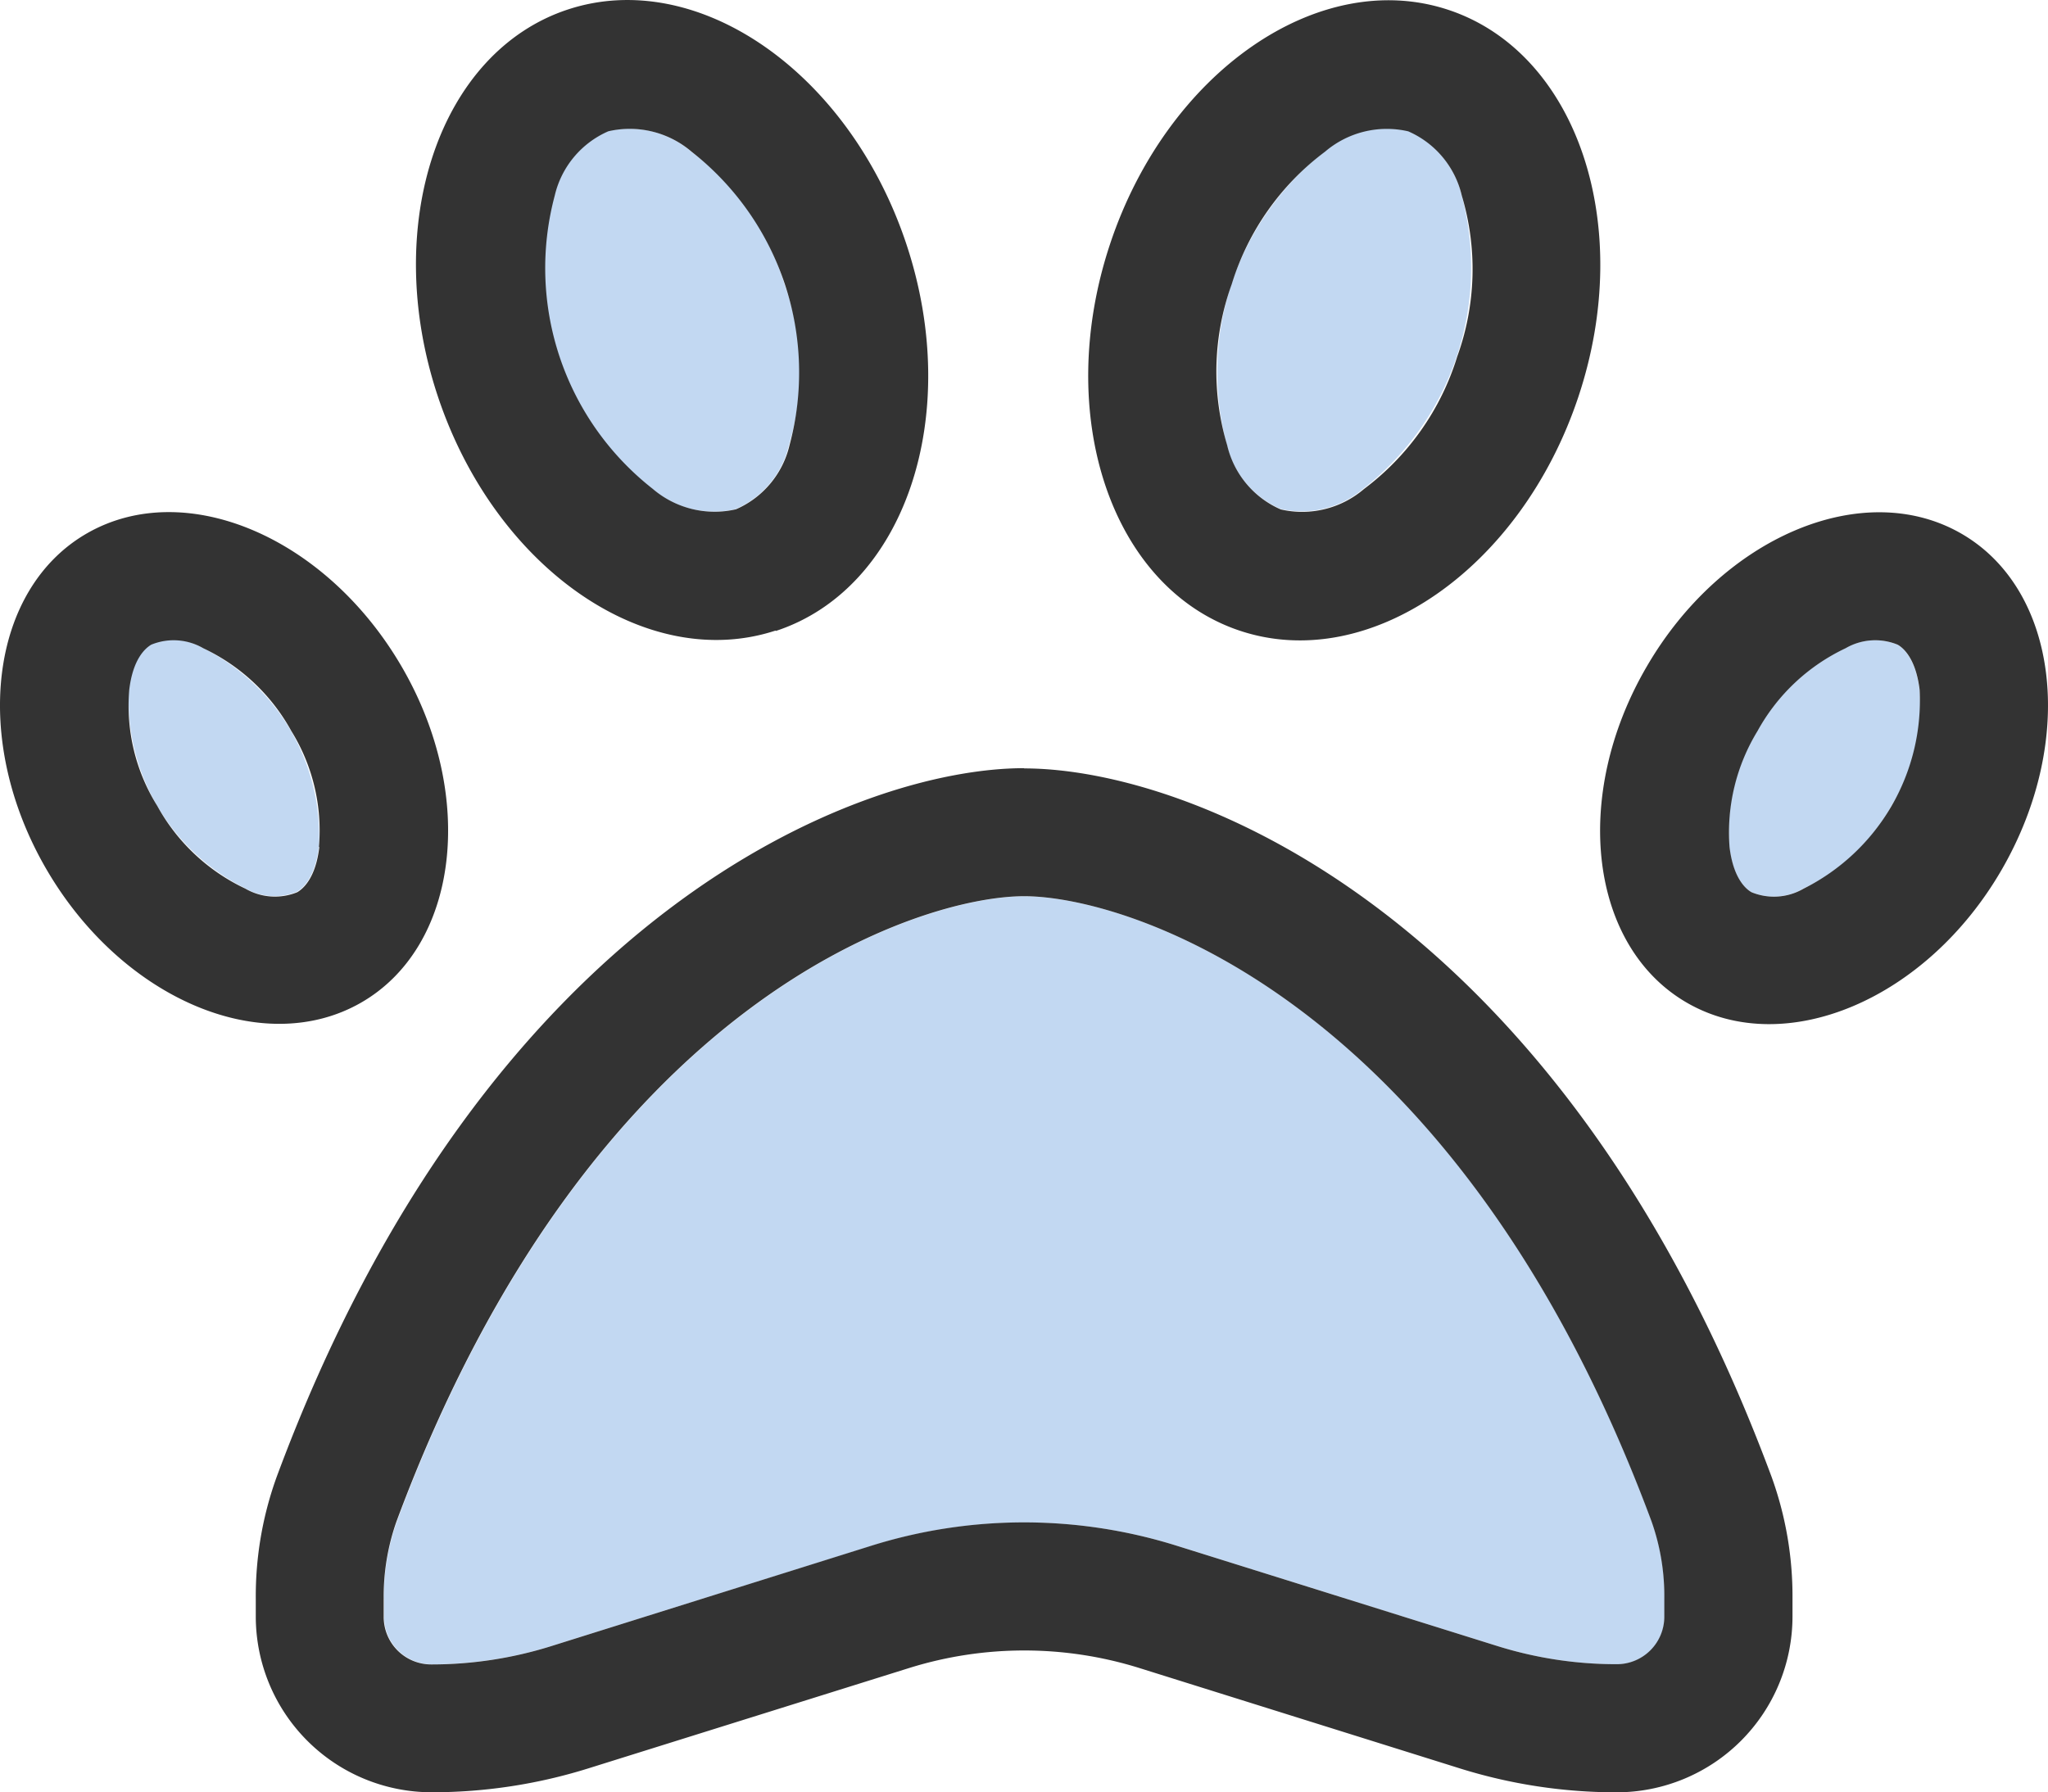 <svg xmlns="http://www.w3.org/2000/svg" width="44.542" height="38.99" viewBox="0 0 44.542 38.99">
  <g id="animaux-soft-blue" transform="translate(-0.055 -31.984)">
    <path id="Tracé_16" data-name="Tracé 16" d="M32,76.163a4.576,4.576,0,0,0,2.524,4.325,1.282,1.282,0,0,0,1.131.078c.139-.078.4-.322.479-.983A4.576,4.576,0,0,0,33.6,75.258a1.282,1.282,0,0,0-1.131-.078C32.334,75.258,32.073,75.5,32,76.163Zm5.552,19.79v.383a1.033,1.033,0,0,0,1.036,1.036,8.657,8.657,0,0,0,2.585-.392l6.98-2.184a11.109,11.109,0,0,1,6.649,0l6.98,2.184a8.7,8.7,0,0,0,2.585.392A1.033,1.033,0,0,0,65.4,96.336v-.383a4.906,4.906,0,0,0-.278-1.688c-4.229-11.392-11.409-13.6-13.646-13.6s-9.416,2.21-13.646,13.6a4.871,4.871,0,0,0-.283,1.688Zm3.707-30.538a5.579,5.579,0,0,0,.1,3.5A5.689,5.689,0,0,0,43.382,71.8a2.068,2.068,0,0,0,1.81.444,2.008,2.008,0,0,0,1.166-1.4,5.579,5.579,0,0,0-.1-3.5,5.689,5.689,0,0,0-2.028-2.881,2.068,2.068,0,0,0-1.81-.444,2.008,2.008,0,0,0-1.165,1.4Zm14.62,5.422a2.028,2.028,0,0,0,1.166,1.4,2.068,2.068,0,0,0,1.81-.444,6.1,6.1,0,0,0,2.132-6.379,2.028,2.028,0,0,0-1.166-1.4,2.069,2.069,0,0,0-1.81.444,6.1,6.1,0,0,0-2.132,6.379Zm10.931,8.755c.078.661.339.9.479.983a1.282,1.282,0,0,0,1.131-.078,4.258,4.258,0,0,0,1.915-1.8,4.115,4.115,0,0,0,.609-2.524c-.078-.661-.339-.9-.479-.983a1.282,1.282,0,0,0-1.131.078,4.258,4.258,0,0,0-1.915,1.8,4.116,4.116,0,0,0-.608,2.524Z" transform="translate(-29.143 -29.183)" fill="#c2d8f2"/>
    <path id="Tracé_17" data-name="Tracé 17" d="M17.228,41.663a2.028,2.028,0,0,1-1.166,1.4,2.068,2.068,0,0,1-1.81-.444A6.1,6.1,0,0,1,12.12,36.24a2.028,2.028,0,0,1,1.166-1.4,2.069,2.069,0,0,1,1.81.444A6.1,6.1,0,0,1,17.228,41.663Zm-.3,4.047c2.811-.922,4.082-4.691,2.837-8.424s-4.534-6.014-7.345-5.1S8.334,36.877,9.579,40.61s4.534,6.014,7.345,5.091ZM7,50.41c-.078.661-.339.9-.479.983a1.282,1.282,0,0,1-1.131-.078,4.258,4.258,0,0,1-1.915-1.8,4.116,4.116,0,0,1-.609-2.524c.078-.661.339-.9.479-.983a1.282,1.282,0,0,1,1.131.078,4.258,4.258,0,0,1,1.915,1.8,4.116,4.116,0,0,1,.6,2.524Zm.9,3.39c2.132-1.218,2.532-4.5.888-7.319s-4.7-4.116-6.832-2.9-2.532,4.5-.888,7.319S5.768,55.016,7.9,53.8Zm14.428-2.32c2.237,0,9.416,2.21,13.646,13.6a4.871,4.871,0,0,1,.278,1.688v.383a1.033,1.033,0,0,1-1.036,1.036,8.657,8.657,0,0,1-2.585-.392l-6.98-2.184a11.109,11.109,0,0,0-6.649,0L12.024,67.8a8.7,8.7,0,0,1-2.585.392A1.033,1.033,0,0,1,8.4,67.153V66.77a4.906,4.906,0,0,1,.278-1.688C12.912,53.69,20.092,51.48,22.328,51.48Zm0-2.785c-3.594,0-11.7,3.124-16.257,15.421a7.634,7.634,0,0,0-.453,2.654v.383a3.826,3.826,0,0,0,3.82,3.82,11.4,11.4,0,0,0,3.42-.522l6.98-2.184a8.4,8.4,0,0,1,4.987,0L31.8,70.452a11.4,11.4,0,0,0,3.42.522,3.826,3.826,0,0,0,3.82-3.82V66.77a7.634,7.634,0,0,0-.453-2.654C34.024,51.819,25.922,48.7,22.328,48.7Zm15.952-.809a4.258,4.258,0,0,1,1.915-1.8,1.282,1.282,0,0,1,1.131-.078c.139.078.4.322.479.983a4.576,4.576,0,0,1-2.524,4.325,1.282,1.282,0,0,1-1.131.078c-.139-.078-.4-.322-.479-.983A4.227,4.227,0,0,1,38.28,47.886Zm-2.411-1.4c-1.645,2.82-1.244,6.1.888,7.319s5.2-.078,6.832-2.9,1.244-6.1-.888-7.319-5.195.079-6.832,2.9Zm-9.025-8.32a5.689,5.689,0,0,1,2.028-2.881,2.068,2.068,0,0,1,1.81-.444,2.028,2.028,0,0,1,1.166,1.4,5.579,5.579,0,0,1-.1,3.5,5.689,5.689,0,0,1-2.028,2.881,2.068,2.068,0,0,1-1.81.444,2.028,2.028,0,0,1-1.166-1.4,5.579,5.579,0,0,1,.1-3.5Zm-2.644-.88c-1.244,3.733.026,7.5,2.837,8.424s6.1-1.358,7.345-5.091-.026-7.5-2.837-8.424S25.444,33.552,24.2,37.286Z" fill="#333"/>
  </g>
</svg>
